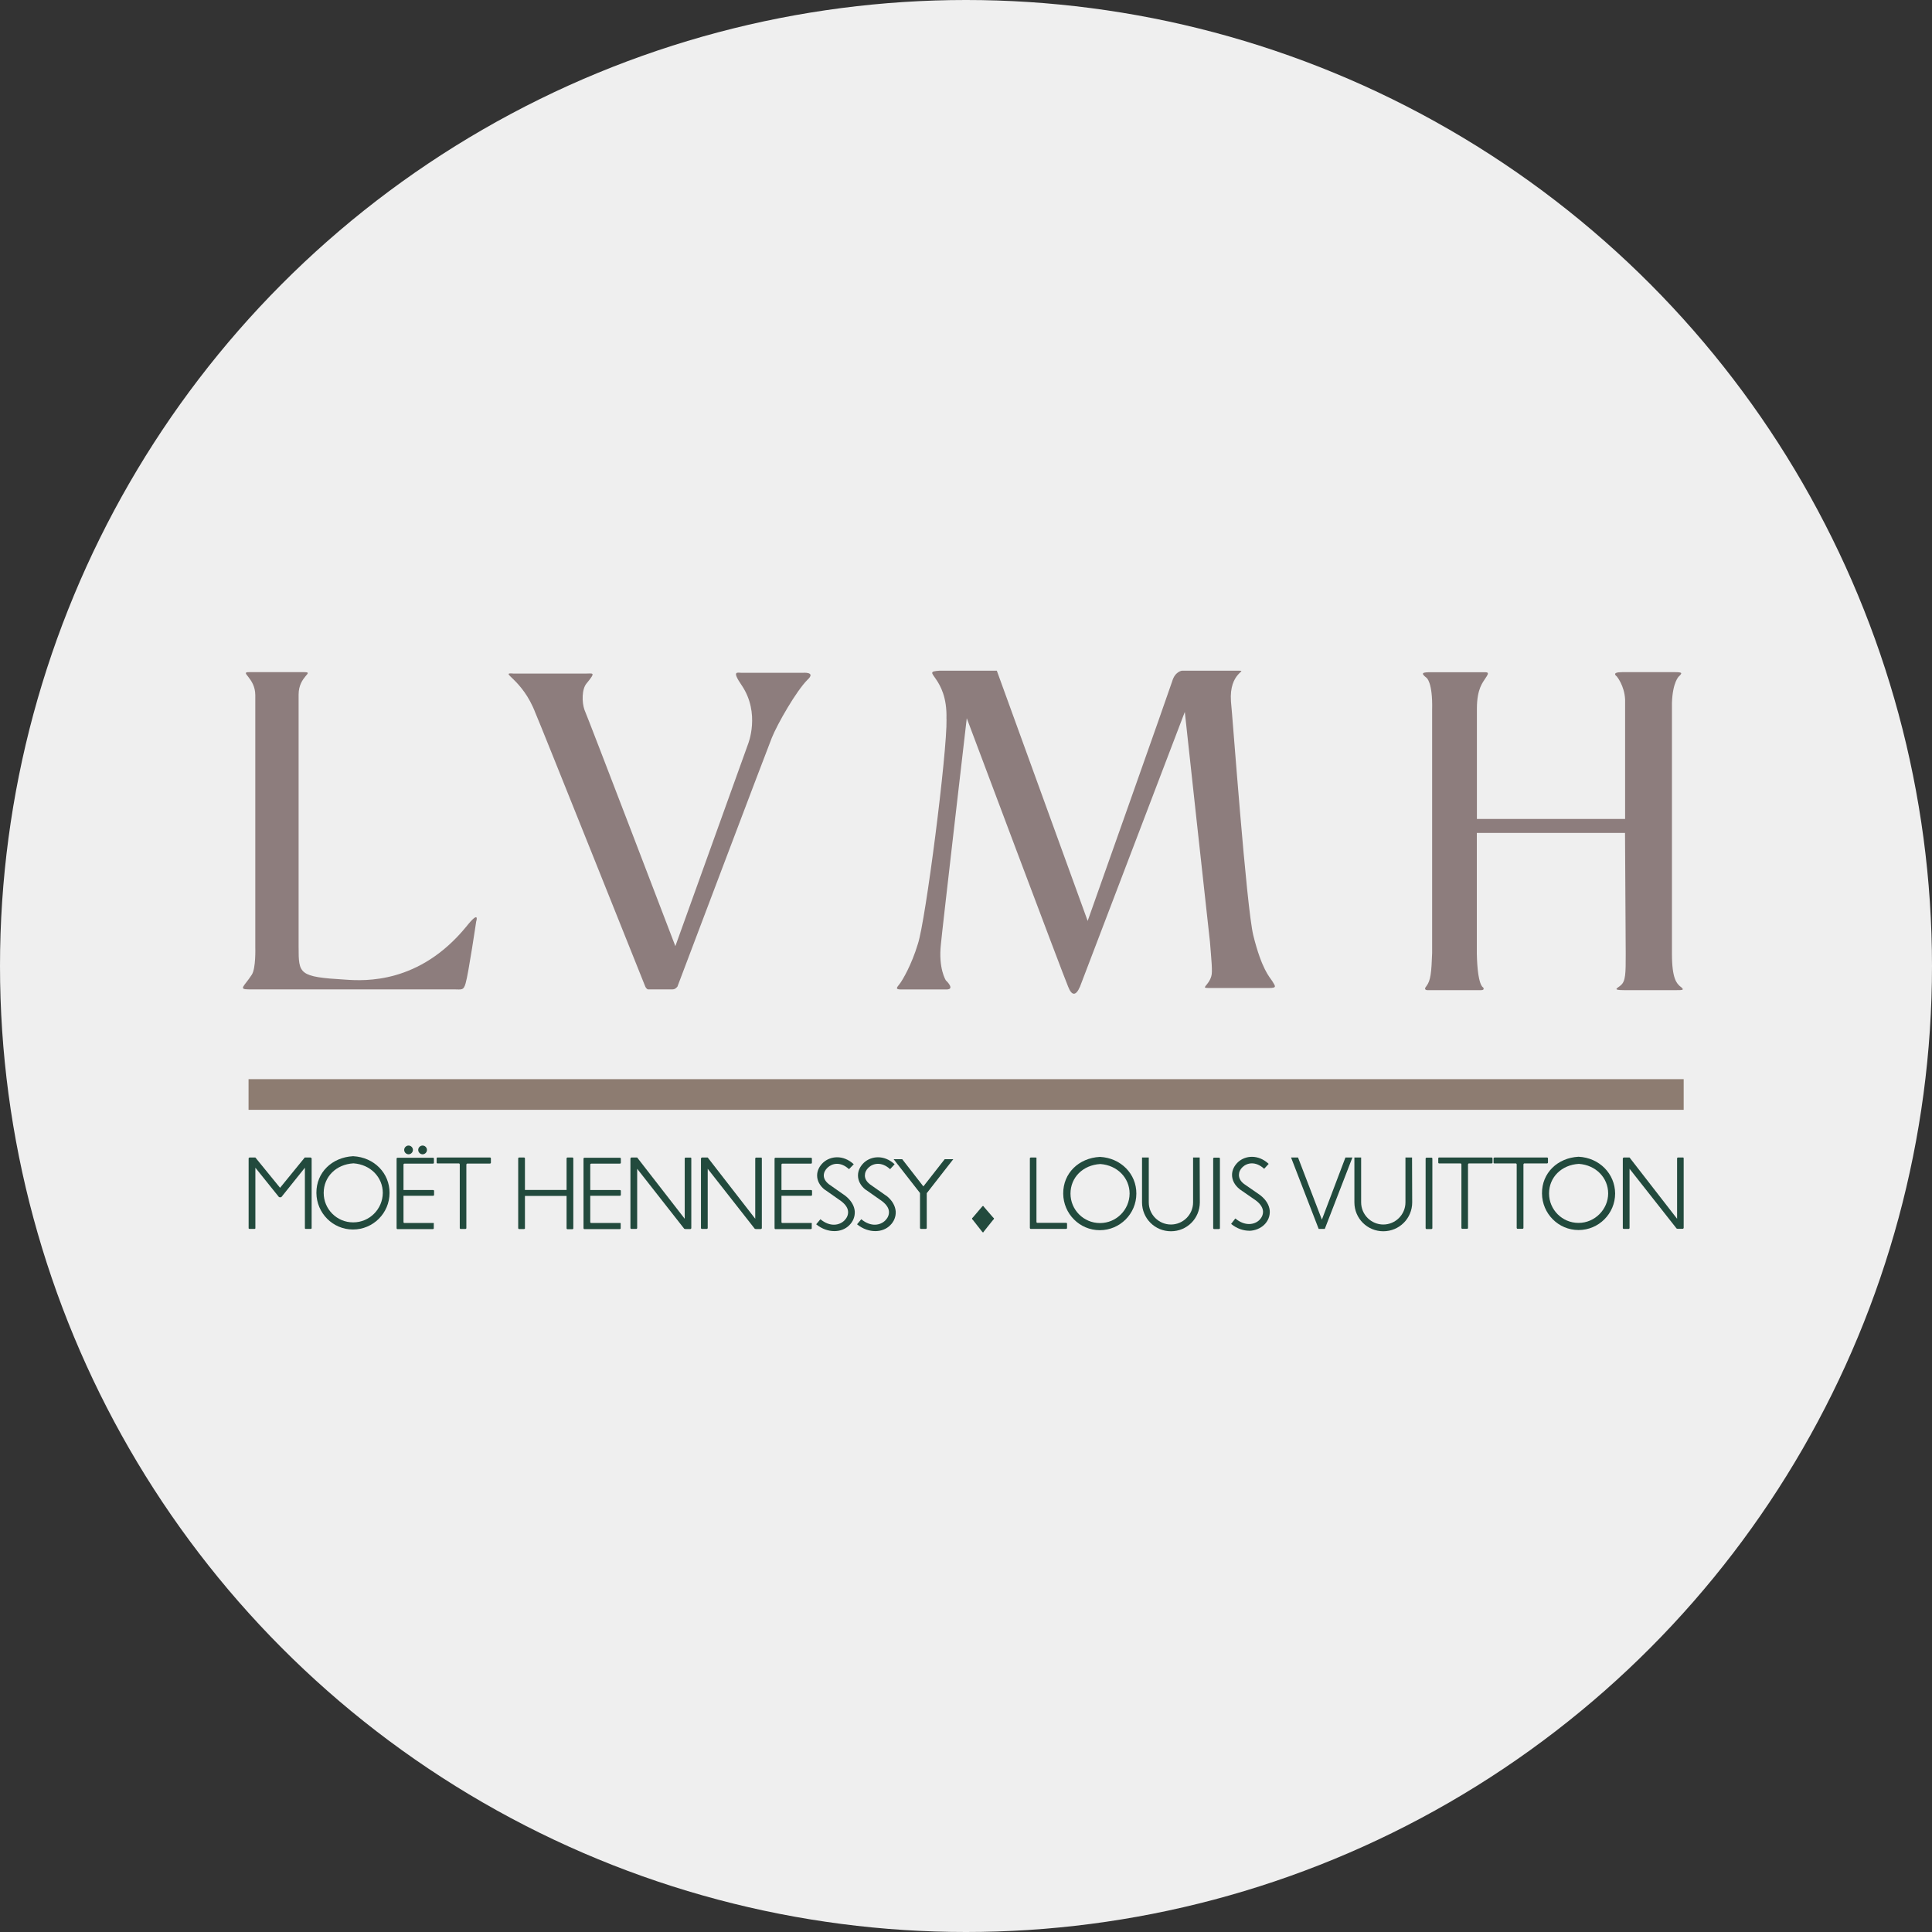 <?xml version="1.0" encoding="UTF-8"?>
<svg id="Layer_2" data-name="Layer 2" xmlns="http://www.w3.org/2000/svg" xmlns:xlink="http://www.w3.org/1999/xlink" viewBox="0 0 252 252">
  <rect x="0" y="0" width="252" height="252" fill="#333333" stroke="none"/>
  <defs>
    <style>
      .cls-1, .cls-2 {
        fill: none;
      }

      .cls-1, .cls-3, .cls-4, .cls-5 {
        stroke-width: 0px;
      }

      .cls-6 {
        clip-path: url(#clippath-1);
      }

      .cls-2 {
        stroke: #8d7c71;
        stroke-miterlimit: 24.43;
        stroke-width: 4px;
      }

      .cls-7 {
        clip-path: url(#clippath);
      }

      .cls-3 {
        fill: #224a3d;
      }

      .cls-4 {
        fill: #8d7d7d;
      }

      .cls-5 {
        fill: #efefef;
      }
    </style>
    <clipPath id="clippath">
      <rect class="cls-1" x="9" y="126.78" width="234" height="37.73"/>
    </clipPath>
    <clipPath id="clippath-1">
      <rect class="cls-1" x="9" y="126.78" width="234" height="37.73"/>
    </clipPath>
  </defs>
  <g id="Layer_1-2" data-name="Layer 1">
    <circle class="cls-5" cx="126" cy="126" r="126"/>
    <g id="layer1">
      <rect class="cls-1" x="9" y="126.78" width="234" height="37.73"/>
      <g id="g16351">
        <path id="path16357" class="cls-4" d="m33.3,123.59v-32.91c0-2.28-2.1-3.01-.82-3.01h7.11c1.55,0-.64.46-.64,2.92v32.91c0,3.56,0,3.92,6.11,4.28,2.55.18,9.66.55,15.77-6.93,1.82-2.28,1.28-.64,1.28-.64,0,0-1,6.75-1.37,8.02-.27,1-.55.82-1.46.82h-26.8c-1.46,0-.64-.36.36-1.91.55-.82.46-3.56.46-3.56"/>
        <path id="path16359" class="cls-4" d="m69.86,93.05c.46,1,14.31,35.64,14.31,35.64.18.36.36.36.36.36h3.19c.36,0,.55-.27.64-.36,0,0,11.58-30.63,12.31-32.45.73-1.82,3.19-6.11,4.65-7.57,1.19-1.09-.64-.91-.64-.91h-7.93c-.55,0-1.37-.36,0,1.64,2.46,3.65.82,7.66.82,7.66l-9.48,26.35s-11.4-29.81-11.85-30.81c-.36-1-.36-2.73.27-3.46,1.28-1.55.82-1.28-.18-1.28h-9.3c-2.1-.18,1.09.55,2.83,5.2"/>
        <path id="path16361" class="cls-4" d="m123.46,93.78c.09,4.38-2.73,26.35-3.74,29.35-.82,2.73-2.01,4.74-2.37,5.2-.46.55-.55.73.18.73h5.93c1.19,0-.09-1.19-.09-1.19,0,0-1-1.55-.64-4.74.09-1.19,3.37-29.45,3.37-29.45,0,0,12.76,34,13.22,35.01.46,1.19,1,1.28,1.55,0,.18-.46,13.67-35.83,13.67-35.83,0,0,3.01,27.71,3.28,29.99.18,2.28.36,3.92.18,4.47-.36,1.28-1.46,1.55-.36,1.55h7.84c1.09,0,.91-.18.46-.91-.36-.55-1.37-1.55-2.46-5.93-.91-3.65-2.73-28.9-2.92-30.54-.27-3.83,2.28-4.01,1-4.01h-7.38s-.91.09-1.28,1.37c-.18.64-11.03,31.27-11.03,31.27l-11.85-32.64h-7.48c-2.64.18,1.09.64.91,6.29"/>
        <path id="path16363" class="cls-4" d="m219,88.22c.46-.46.46-.55-.64-.55h-6.75c-1.55,0-.73.55-.73.55,0,0,1,1.19,1.09,3.01v15.59h-19.33v-14.4c0-2.64.82-3.46,1.09-3.92.64-.91.36-.82-.64-.82h-6.38c-1.19,0-1.46.09-.64.73,0,0,.82.55.73,4.19v31.72c-.09,2.46-.18,3.56-.73,4.28-.55.64.27.55.27.55h6.84c.55,0,.27-.36.27-.36,0,0-.73-.18-.82-4.38v-15.77h19.33s.09,14.95.09,15.77c0,2.55,0,3.56-.64,4.1-.36.36-1.28.64.46.64h6.75c.91,0,1.19,0,.46-.55-.36-.36-1-.91-1-4.19v-32.73c.09-2.73.91-3.46.91-3.46"/>
      </g>
      <path id="path16365" class="cls-3" d="m68.36,160.29c.05,0,.11-.05.11-.11"/>
      <path class="cls-3" d="m63.92,150.98h-6.88c-.05,0-.09.05-.09.11v.55c0,.07.05.11.11.11h2.8c.05,0,.11.07.11.13v8.31c0,.05.05.11.09.11h.66c.05,0,.11-.05.11-.11v-8.29h0c0-.05.07-.13.09-.13h3c.05,0,.11-.05.11-.11v-.55c0-.07-.04-.13-.11-.13Z"/>
      <path class="cls-3" d="m56.51,159.52h-3.77c-.05,0-.11-.05-.11-.11v-3.44h3.88c.05,0,.11-.05.11-.11v-.53c0-.05-.05-.11-.11-.11h-3.88v-3.33c0-.05.05-.11.11-.11h3.75c.05,0,.11-.05.11-.11v-.55c0-.05-.05-.11-.11-.11h-4.65c-.05,0-.11.05-.11.11v9.09c0,.05.05.11.11.11h4.63c.05,0,.11-.05.11-.11v-.57c.04-.09-.02-.13-.07-.13Z"/>
      <path class="cls-3" d="m80.87,159.52h-3.77c-.05,0-.11-.05-.11-.11v-3.44h3.88c.05,0,.11-.05.11-.11v-.53c0-.05-.05-.11-.11-.11h-3.88v-3.33c0-.05.05-.11.13-.11h3.75c.05,0,.11-.05.11-.11v-.55c0-.05-.05-.11-.11-.11h-4.65c-.05,0-.11.05-.11.11v9.09c0,.05.05.11.11.11h4.63c.05,0,.11-.05.11-.11v-.57c.02-.09-.04-.13-.09-.13Z"/>
      <path class="cls-3" d="m105.81,159.52h-3.77c-.05,0-.11-.05-.11-.11v-3.44h3.88c.05,0,.11-.05.11-.11v-.53c0-.05-.05-.11-.11-.11h-3.88v-3.33c0-.05.05-.11.11-.11h3.75c.05,0,.11-.05.11-.11v-.55c0-.05-.05-.11-.11-.11h-4.65c-.05,0-.11.05-.11.11v9.09c0,.05.05.11.11.11h4.63c.05,0,.11-.05.11-.11v-.57c.04-.09-.02-.13-.07-.13Z"/>
      <path id="path16391" class="cls-3" d="m53.29,150.56c.31,0,.57-.26.57-.57s-.26-.57-.57-.57-.57.26-.57.57.26.57.57.57"/>
      <path id="path16393" class="cls-3" d="m55.12,150.56c.31,0,.57-.26.57-.57s-.26-.57-.57-.57-.57.26-.57.57.26.57.57.57"/>
      <path class="cls-3" d="m74.78,151.09c0-.05-.05-.11-.11-.11h-.66c-.05,0-.11.05-.11.13v4.1h-5.43v-4.12c0-.05-.05-.11-.11-.11h-.66c-.05,0-.11.05-.11.13v9.09c0,.05.05.11.11.11h.66c.05,0,.11-.05.11-.11v-4.21h5.43v4.23c0,.05.05.11.11.11h.66c.05,0,.11-.05.11-.11v-9.13Z"/>
      <path id="path16401" class="cls-3" d="m83.11,152.44v7.74c0,.05-.05.11-.11.11h-.66c-.05,0-.11-.05-.11-.11v-9.07c0-.05.05-.11.11-.13h.77l6.2,7.99v-7.87c0-.05.04-.11.11-.11h.68c.05,0,.07.05.07.13v9.06c0,.05-.05.13-.13.13h-.64s-.18-.02-.18-.07l-6.11-7.79"/>
      <path id="path16403" class="cls-3" d="m92.31,152.44v7.74c0,.05-.05.11-.11.11h-.66c-.05,0-.11-.05-.11-.11v-9.07c0-.05.05-.11.11-.13h.77l6.2,7.99v-7.87c0-.05.04-.11.11-.11h.68c.05,0,.07.05.07.13v9.06c0,.05-.05.13-.13.13h-.64s-.18-.02-.18-.07l-6.11-7.79"/>
      <g id="g16405">
        <g class="cls-7">
          <g id="g16407">
            <path id="path16413" class="cls-3" d="m108.84,160.58c-.75,0-1.6-.25-2.38-.89l.55-.66c1.26,1.05,2.49.8,3.13.16.32-.32.5-.71.48-1.14-.02-.43-.27-.89-.89-1.37l-2.15-1.51h-.02c-.66-.53-.98-1.19-.98-1.85s.32-1.23.78-1.67c.94-.87,2.63-1.07,4,.21l-.62.64c-1.1-1.01-2.17-.78-2.79-.21-.32.3-.5.66-.5,1.03s.18.75.66,1.14l2.15,1.51c.75.59,1.17,1.3,1.23,2.01.05.71-.23,1.37-.73,1.85-.48.48-1.17.75-1.92.75Zm5.33,0c-.75,0-1.6-.25-2.38-.89l.55-.66c1.26,1.05,2.49.8,3.13.16.32-.32.5-.71.48-1.14-.02-.43-.27-.89-.89-1.37l-2.15-1.51h-.02c-.66-.53-.98-1.19-.98-1.85s.32-1.23.78-1.67c.94-.87,2.63-1.07,4,.21l-.59.64c-1.1-1.01-2.2-.78-2.81-.21-.32.3-.48.66-.48,1.03s.16.75.64,1.14l2.15,1.51h.02c.75.59,1.14,1.3,1.21,2.01.05.71-.23,1.37-.73,1.85-.48.48-1.17.75-1.92.75Z"/>
          </g>
        </g>
      </g>
      <path class="cls-3" d="m124.34,151.2h-1.12l-2.78,3.55-2.76-3.55h-1.12l3.44,4.41v4.57c0,.05.05.11.11.11h.66c.05,0,.11-.05.11-.11v-4.57h.02l3.44-4.41Z"/>
      <path id="path16417" class="cls-3" d="m126.9,158.84c-.05,0-.11.05-.11.11s.05.11.11.11v-.22"/>
      <path id="path16419" class="cls-3" d="m129.54,159.06c.05,0,.11-.05.11-.11s-.05-.11-.11-.11v.22"/>
      <path id="path16421" class="cls-3" d="m128.11,160.62c0,.05.05.11.11.11s.11-.05.11-.11h-.22"/>
      <path id="path16423" class="cls-3" d="m128.33,157.42c0-.05-.05-.11-.11-.11s-.11.05-.11.11h.22"/>
      <path id="path16425" class="cls-3" d="m126.81,158.9l1.32-1.55h.15l1.34,1.55v.11l-1.34,1.68h-.15l-1.32-1.68v-.11"/>
      <path id="path16427" class="cls-3" d="m135.21,151.09c0-.05-.05-.11-.11-.11h-.66c-.05,0-.11.05-.11.11v9.09c0,.05.05.11.11.11h4.63c.05,0,.11-.05.11-.11v-.57c0-.05-.05-.11-.11-.11h-3.77c-.05,0-.11-.05-.11-.11v-8.29"/>
      <path class="cls-3" d="m159.12,160.2h0v-9.09c0-.05-.05-.11-.11-.11h-.66c-.05,0-.11.05-.11.11v9.09h0c0,.05.05.11.11.11h.66c.07-.02.11-.05.11-.11h0Z"/>
      <path class="cls-3" d="m186.83,160.2v-9.09c0-.05-.05-.11-.11-.11h-.66c-.05,0-.11.05-.11.11v9.09c0,.05.05.11.11.11h.66c.05-.02.11-.05.11-.11h0Z"/>
      <path class="cls-3" d="m156.48,150.98h-.86v5.85h0c0,1.59-1.3,2.89-2.89,2.89s-2.89-1.3-2.89-2.89h0v-5.85h-.88v5.85h0c0,2.09,1.68,3.77,3.77,3.77s3.75-1.66,3.77-3.75h0l-.02-5.87Z"/>
      <g id="g16449">
        <g class="cls-6">
          <g id="g16451">
            <path id="path16457" class="cls-3" d="m162.96,160.53c-.75,0-1.6-.25-2.38-.89l.55-.71c1.26,1.05,2.49.82,3.13.21.32-.32.5-.71.48-1.14-.02-.41-.27-.91-.87-1.37h-.02v-.02l-2.15-1.49v-.02h-.02c-.66-.53-.98-1.19-.98-1.85s.32-1.23.78-1.67c.94-.87,2.63-1.05,4,.23l-.59.64c-1.1-1.01-2.2-.8-2.81-.23-.32.3-.48.66-.48,1.03s.16.78.62,1.14l.02.02,2.15,1.49.02.02c.75.59,1.14,1.28,1.21,1.99.05.71-.23,1.37-.73,1.85-.48.46-1.17.75-1.92.78Z"/>
          </g>
        </g>
      </g>
      <path id="path16459" class="cls-3" d="m172.42,159.08l3.07-8.1h.91l-3.6,9.31h-.8l-3.6-9.31h.91l3.11,8.1"/>
      <g>
        <path class="cls-3" d="m194.57,150.98h-6.88c-.05,0-.09.05-.09.11v.55c0,.07.05.11.11.11h2.8c.05,0,.11.07.11.13v8.29c0,.05.05.11.09.11h.66c.05,0,.11-.05.11-.11v-8.29h0c0-.05.07-.13.09-.13h3c.05,0,.11-.05.11-.11v-.55c0-.05-.05-.11-.11-.11Z"/>
        <path class="cls-3" d="m201.8,150.98h-6.88c-.05,0-.11.05-.11.11v.55c0,.07.04.11.11.11h2.8c.05,0,.11.07.11.13v8.29c0,.05.05.11.11.11h.66c.05,0,.11-.05.11-.11v-8.29h0c0-.05.07-.13.09-.13h3c.05,0,.11-.05.11-.11v-.55c0-.05-.05-.11-.11-.11Z"/>
      </g>
      <path id="path16469" class="cls-3" d="m212.55,152.44v7.74c0,.05-.05.11-.11.11h-.66c-.05,0-.11-.05-.11-.11v-9.07c0-.05.05-.11.11-.13h.77l6.2,7.99v-7.88c0-.05.04-.11.11-.11h.68c.05,0,.07.05.07.11v9.06c0,.05-.05.13-.13.13h-.64s-.18-.02-.18-.07l-6.11-7.76"/>
      <rect class="cls-1" x="9" y="126.78" width="234" height="37.73"/>
      <g id="g16473">
        <path id="path16479" class="cls-2" d="m32.42,142.76h187.19"/>
      </g>
      <path class="cls-3" d="m46.08,150.81h-.04c-2.74.15-4.79,2.12-4.77,4.79.02,2.63,2.14,4.77,4.77,4.77s4.77-2.14,4.77-4.77c.02-2.56-1.99-4.65-4.74-4.79Zm-.02,8.63c-2.12,0-3.84-1.72-3.84-3.84s1.63-3.73,3.88-3.86h.02c2.21.16,3.81,1.81,3.81,3.86-.02,2.12-1.74,3.84-3.86,3.84Z"/>
      <path class="cls-3" d="m143.49,150.9h-.04c-2.74.15-4.79,2.12-4.77,4.79.02,2.63,2.14,4.77,4.77,4.77s4.77-2.14,4.77-4.77c.02-2.56-2.01-4.65-4.74-4.79Zm-.02,8.63c-2.12,0-3.84-1.72-3.84-3.84s1.63-3.73,3.88-3.86h.02c2.21.16,3.81,1.81,3.81,3.86-.02,2.12-1.74,3.84-3.86,3.84Z"/>
      <path class="cls-3" d="m205.93,150.88h0s-.02,0,0,0h-.04c-2.74.15-4.79,2.12-4.76,4.79.02,2.63,2.14,4.77,4.77,4.77s4.77-2.14,4.77-4.77c-.02-2.56-2.03-4.65-4.76-4.79Zm-.04,8.63c-2.12,0-3.84-1.72-3.84-3.84s1.63-3.73,3.88-3.86h.02c2.21.16,3.81,1.81,3.81,3.86s-1.72,3.84-3.86,3.84Z"/>
      <path class="cls-3" d="m40.52,150.98h-.77l-3.22,3.95h0l-3.22-3.95h-.77s-.11.05-.11.11v9.11c0,.05.05.09.11.09h.66c.11,0,.11-.05.11-.11v-7.87l3.07,3.82c.04.05.31.05.33,0l3.06-3.82v7.87c0,.05,0,.11.11.11h.66c.05,0,.11-.04.11-.09v-9.11c-.02-.05-.13-.11-.13-.11Z"/>
      <path class="cls-3" d="m184.18,150.98h-.86v5.85c0,1.59-1.3,2.89-2.89,2.89s-2.89-1.3-2.89-2.89v-5.85h-.88v5.85h0c0,2.09,1.68,3.77,3.77,3.77s3.77-1.68,3.77-3.77l-.02-5.85Z"/>
    </g>
  </g>
</svg>